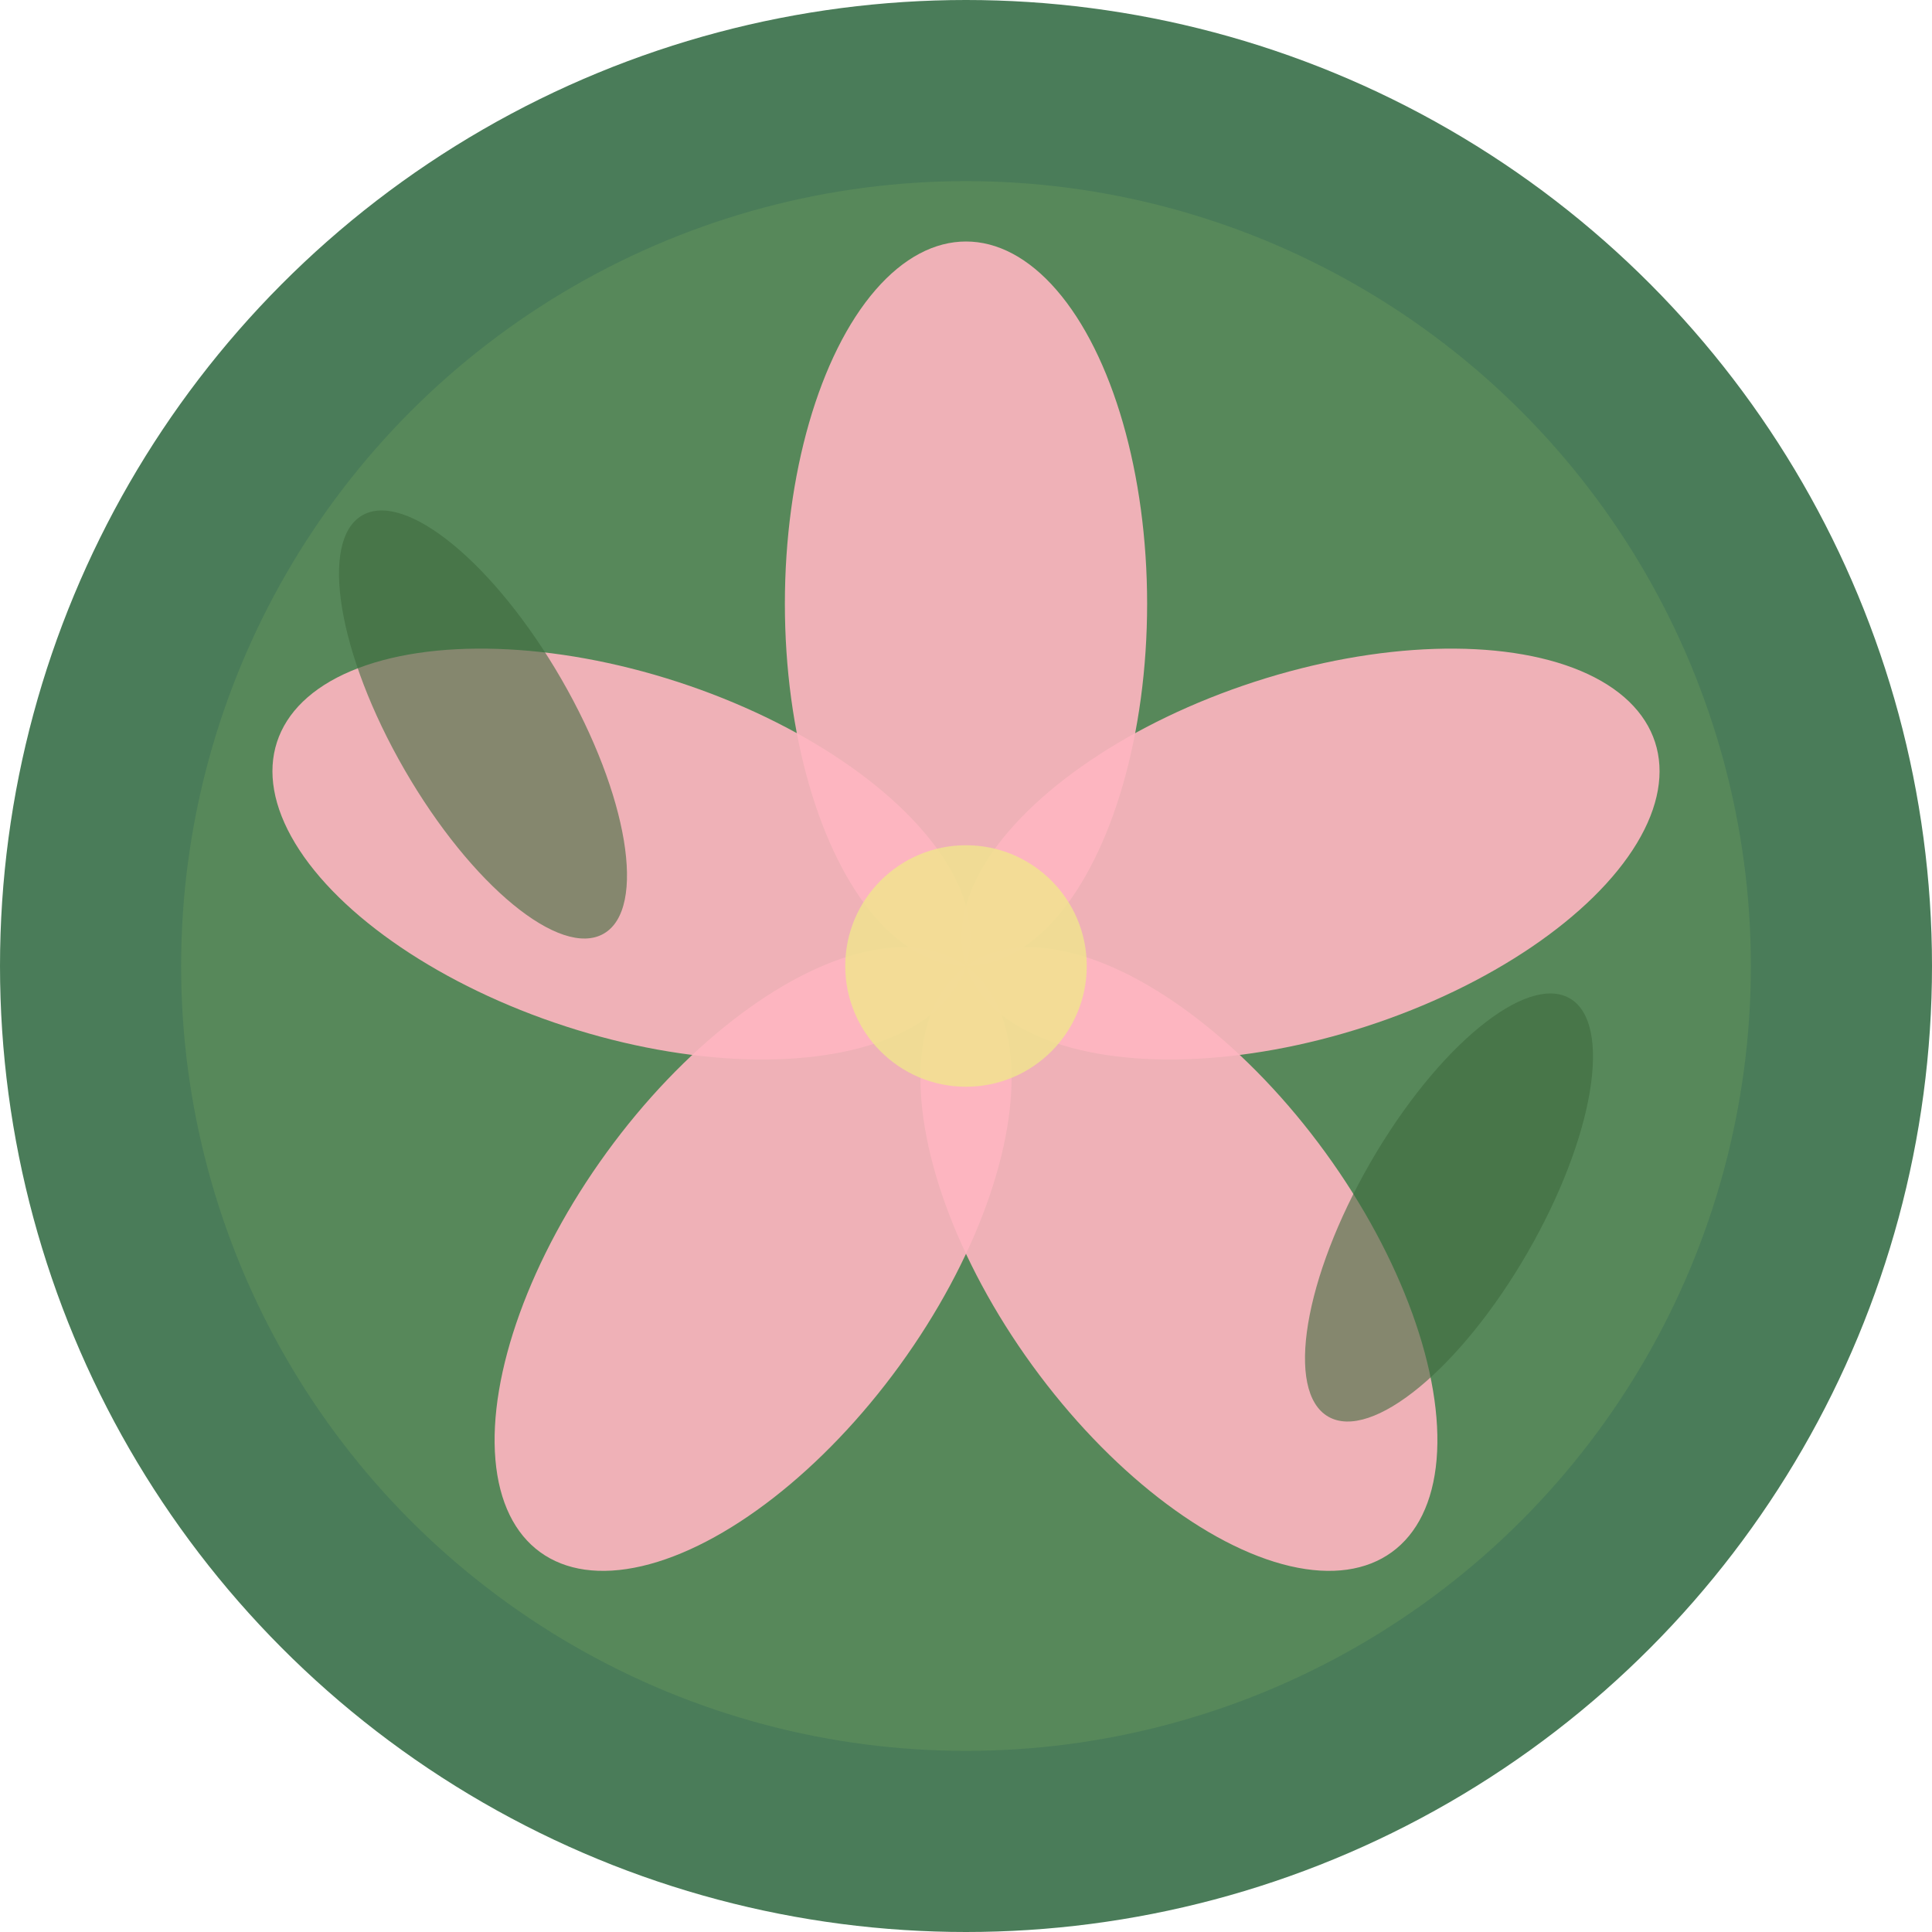 <svg width="32" height="32" viewBox="0 0 32 32" xmlns="http://www.w3.org/2000/svg">
  <!-- Background circle in matcha green -->
  <circle cx="16" cy="16" r="16" fill="#4A7C59"/>
  
  <!-- Inner circle for depth -->
  <circle cx="16" cy="16" r="13" fill="#5A8B5A" opacity="0.8"/>
  
  <!-- Sakura petals arranged in a flower pattern -->
  <!-- Center sakura flower -->
  <g transform="translate(16,16)">
    <!-- Petal 1 - top -->
    <ellipse cx="0" cy="-6" rx="3" ry="6" fill="#FFB6C1" opacity="0.9" transform="rotate(0)"/>
    
    <!-- Petal 2 - top right -->
    <ellipse cx="0" cy="-6" rx="3" ry="6" fill="#FFB6C1" opacity="0.9" transform="rotate(72)"/>
    
    <!-- Petal 3 - bottom right -->
    <ellipse cx="0" cy="-6" rx="3" ry="6" fill="#FFB6C1" opacity="0.9" transform="rotate(144)"/>
    
    <!-- Petal 4 - bottom left -->
    <ellipse cx="0" cy="-6" rx="3" ry="6" fill="#FFB6C1" opacity="0.9" transform="rotate(216)"/>
    
    <!-- Petal 5 - top left -->
    <ellipse cx="0" cy="-6" rx="3" ry="6" fill="#FFB6C1" opacity="0.9" transform="rotate(288)"/>
    
    <!-- Center of flower -->
    <circle cx="0" cy="0" r="2" fill="#F0E68C" opacity="0.8"/>
  </g>
  
  <!-- Small accent leaves -->
  <ellipse cx="8" cy="12" rx="1.5" ry="4" fill="#3E6B3E" opacity="0.6" transform="rotate(-30 8 12)"/>
  <ellipse cx="24" cy="20" rx="1.5" ry="4" fill="#3E6B3E" opacity="0.6" transform="rotate(30 24 20)"/>
</svg>